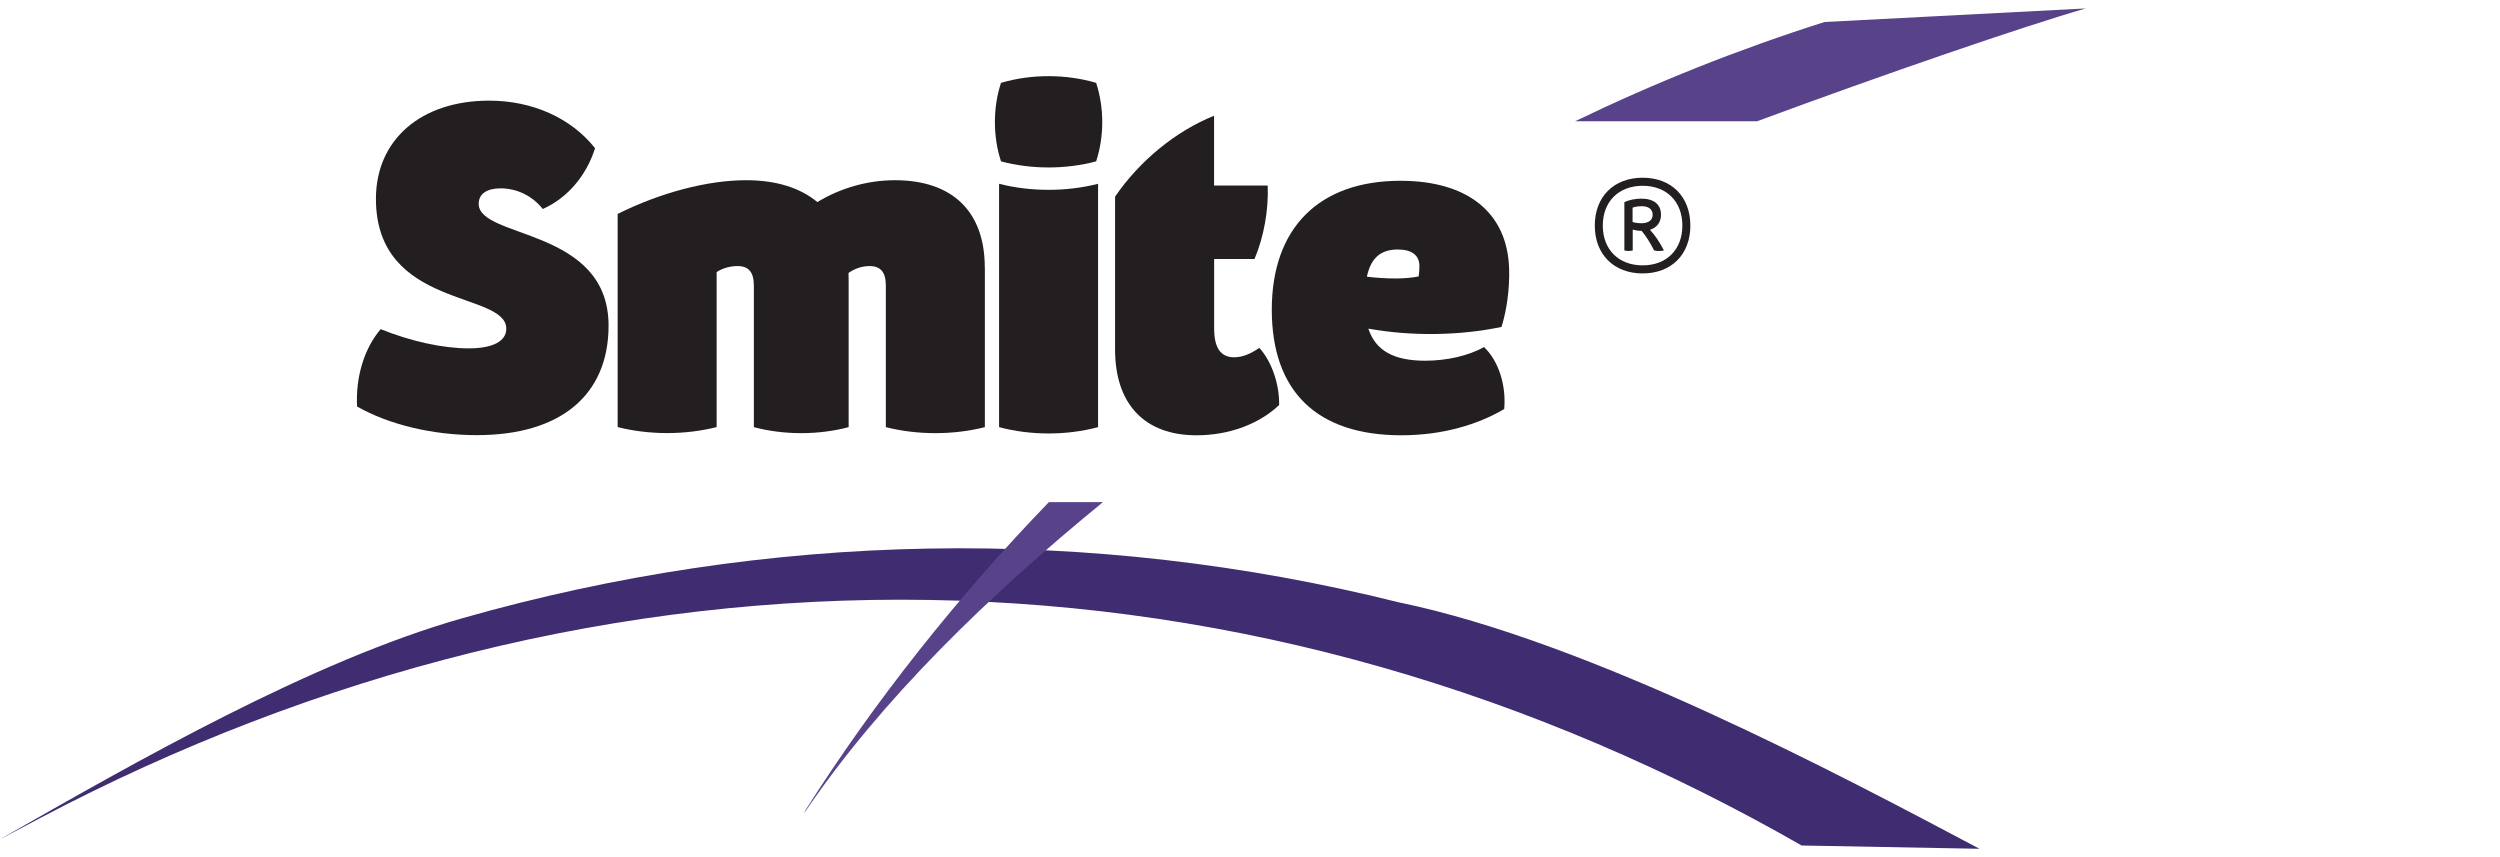 <?xml version="1.0" encoding="UTF-8"?>
<svg id="Layer_1" data-name="Layer 1" xmlns="http://www.w3.org/2000/svg" viewBox="0 0 350 120">
  <defs>
    <style>
      .cls-1 {
        fill: #402c71;
      }

      .cls-1, .cls-2, .cls-3 {
        stroke-width: 0px;
      }

      .cls-2 {
        fill: #231f20;
      }

      .cls-3 {
        fill: #58438b;
      }
    </style>
  </defs>
  <g id="Smite">
    <path class="cls-1" d="m0,117.5c19.01-10.86,43.61-24.95,64.77-30.96,21.15-6.02,43.13-9.35,65.23-9.74,22.1-.4,44.29,2.15,65.81,7.52,26.87,5.56,61.67,24.11,81.32,34.51l-24.9-.46c-18.52-10.61-38.27-19.11-58.83-24.97-20.56-5.87-41.92-9.07-63.38-9.41-21.46-.35-43.02,2.17-63.95,7.37-20.94,5.19-41.26,13.04-60.44,23.16l-5.62,2.98h0Z"/>
    <path class="cls-3" d="m245.98,16.98c17.68-6.55,37.69-13.42,46.02-15.8l-36.57,1.9c-11.97,3.8-23.65,8.45-34.93,13.9h25.48Z"/>
    <path class="cls-3" d="m146.85,70.29c-12.84,13.29-24.43,27.93-34.02,43.03l-.3.6c10.88-16.09,26.02-30.64,41.88-43.62h-7.56Z"/>
    <path class="cls-2" d="m49.99,56.93c-.21-4.17.99-8.12,3.3-10.85,4.28,1.73,8.75,2.69,12.33,2.69,3.38,0,5.26-1,5.26-2.75,0-5.29-18.25-2.74-18.25-18.18,0-8.27,6.29-13.75,15.86-13.75,6.05,0,11.47,2.43,14.82,6.66-1.23,3.89-3.9,6.99-7.32,8.51-1.46-1.84-3.62-2.89-5.89-2.89-1.99,0-3.08.79-3.08,2.17,0,4.92,18.18,3.3,18.18,17.05,0,9.72-6.71,15.33-18.43,15.33-6.21,0-12.33-1.47-16.78-4.01h0Z"/>
    <path class="cls-2" d="m137.88,37.46v22.34c-4.4,1.12-9.45,1.12-13.86,0v-19.79c0-1.91-.73-2.76-2.29-2.76-1.01,0-2.08.34-2.94.97.02.34.02.68.02,1.02v20.56c-4.22,1.12-9.05,1.12-13.27,0v-19.79c0-1.91-.73-2.76-2.29-2.76-1.05,0-2.11.3-2.92.84v21.7c-4.4,1.12-9.45,1.12-13.86,0v-29.84c6.03-3,12.59-4.72,18-4.72,4.19,0,7.55,1.06,9.96,3.06,3.24-1.97,7.05-3.06,10.86-3.06,8.04,0,12.58,4.38,12.58,12.22h0Z"/>
    <path class="cls-2" d="m139.87,25.73c4.4,1.13,9.45,1.13,13.86,0v34.07c-4.4,1.18-9.45,1.18-13.86,0V25.73h0Zm.27-14.13c4.23-1.25,9.08-1.25,13.32,0,1.14,3.49,1.14,7.5,0,10.99-4.23,1.14-9.09,1.14-13.32,0-1.14-3.49-1.14-7.5,0-10.99h0Z"/>
    <path class="cls-2" d="m179.06,56.72c-2.83,2.68-7.04,4.22-11.55,4.22-7.26,0-11.4-4.35-11.4-12.02v-21.39c3.44-5.03,8.49-9.16,13.86-11.33v9.77h7.51c.13,3.45-.54,7.2-1.85,10.29h-5.65v9.7c0,2.71.88,4.06,2.82,4.06,1.27,0,2.48-.61,3.5-1.32,1.71,1.86,2.83,5.04,2.78,8.02h0Z"/>
    <path class="cls-2" d="m191.36,38.74c2.94.34,5.47.33,7.25-.04.07-.44.11-.96.11-1.43,0-1.52-1.05-2.34-3.02-2.34-2.39,0-3.78,1.17-4.34,3.82h0Zm19.24,18.52c-3.71,2.19-8.66,3.68-14.41,3.68-11.86,0-18.14-6.18-18.14-17.58s6.56-18.05,18.02-18.05c9.46,0,15,4.51,15.21,12.37.07,2.74-.32,5.71-1.07,8.09-5.86,1.23-12.57,1.33-18.64.24,1.03,3.12,3.61,4.49,7.96,4.49,3.06,0,6.06-.7,8.24-1.91,2.02,1.94,3.12,5.32,2.82,8.67h0Z"/>
    <path class="cls-2" d="m229.74,31.26c1.04,0,1.63-.43,1.63-1.19s-.55-1.2-1.52-1.2c-.47,0-.94.07-1.29.2v2.01c.34.11.77.17,1.18.17h0Zm1.25.91c.68.71,1.38,1.76,1.96,2.89-.44.11-.94.11-1.38,0-.49-.99-1.1-1.97-1.74-2.74-.43,0-.9-.07-1.25-.17v2.91c-.38.1-.8.1-1.17,0v-6.76c.66-.31,1.53-.49,2.37-.49,1.76,0,2.76.81,2.76,2.24,0,1.06-.57,1.81-1.54,2.12h0Zm4.54-.59c0-3.36-2.21-5.57-5.56-5.57s-5.58,2.21-5.58,5.57,2.22,5.57,5.58,5.57,5.56-2.21,5.56-5.57h0Zm1.12,0c0,4.04-2.65,6.7-6.68,6.7s-6.7-2.66-6.7-6.7,2.66-6.7,6.7-6.7,6.68,2.66,6.68,6.7h0Z"/>
  </g>
</svg>